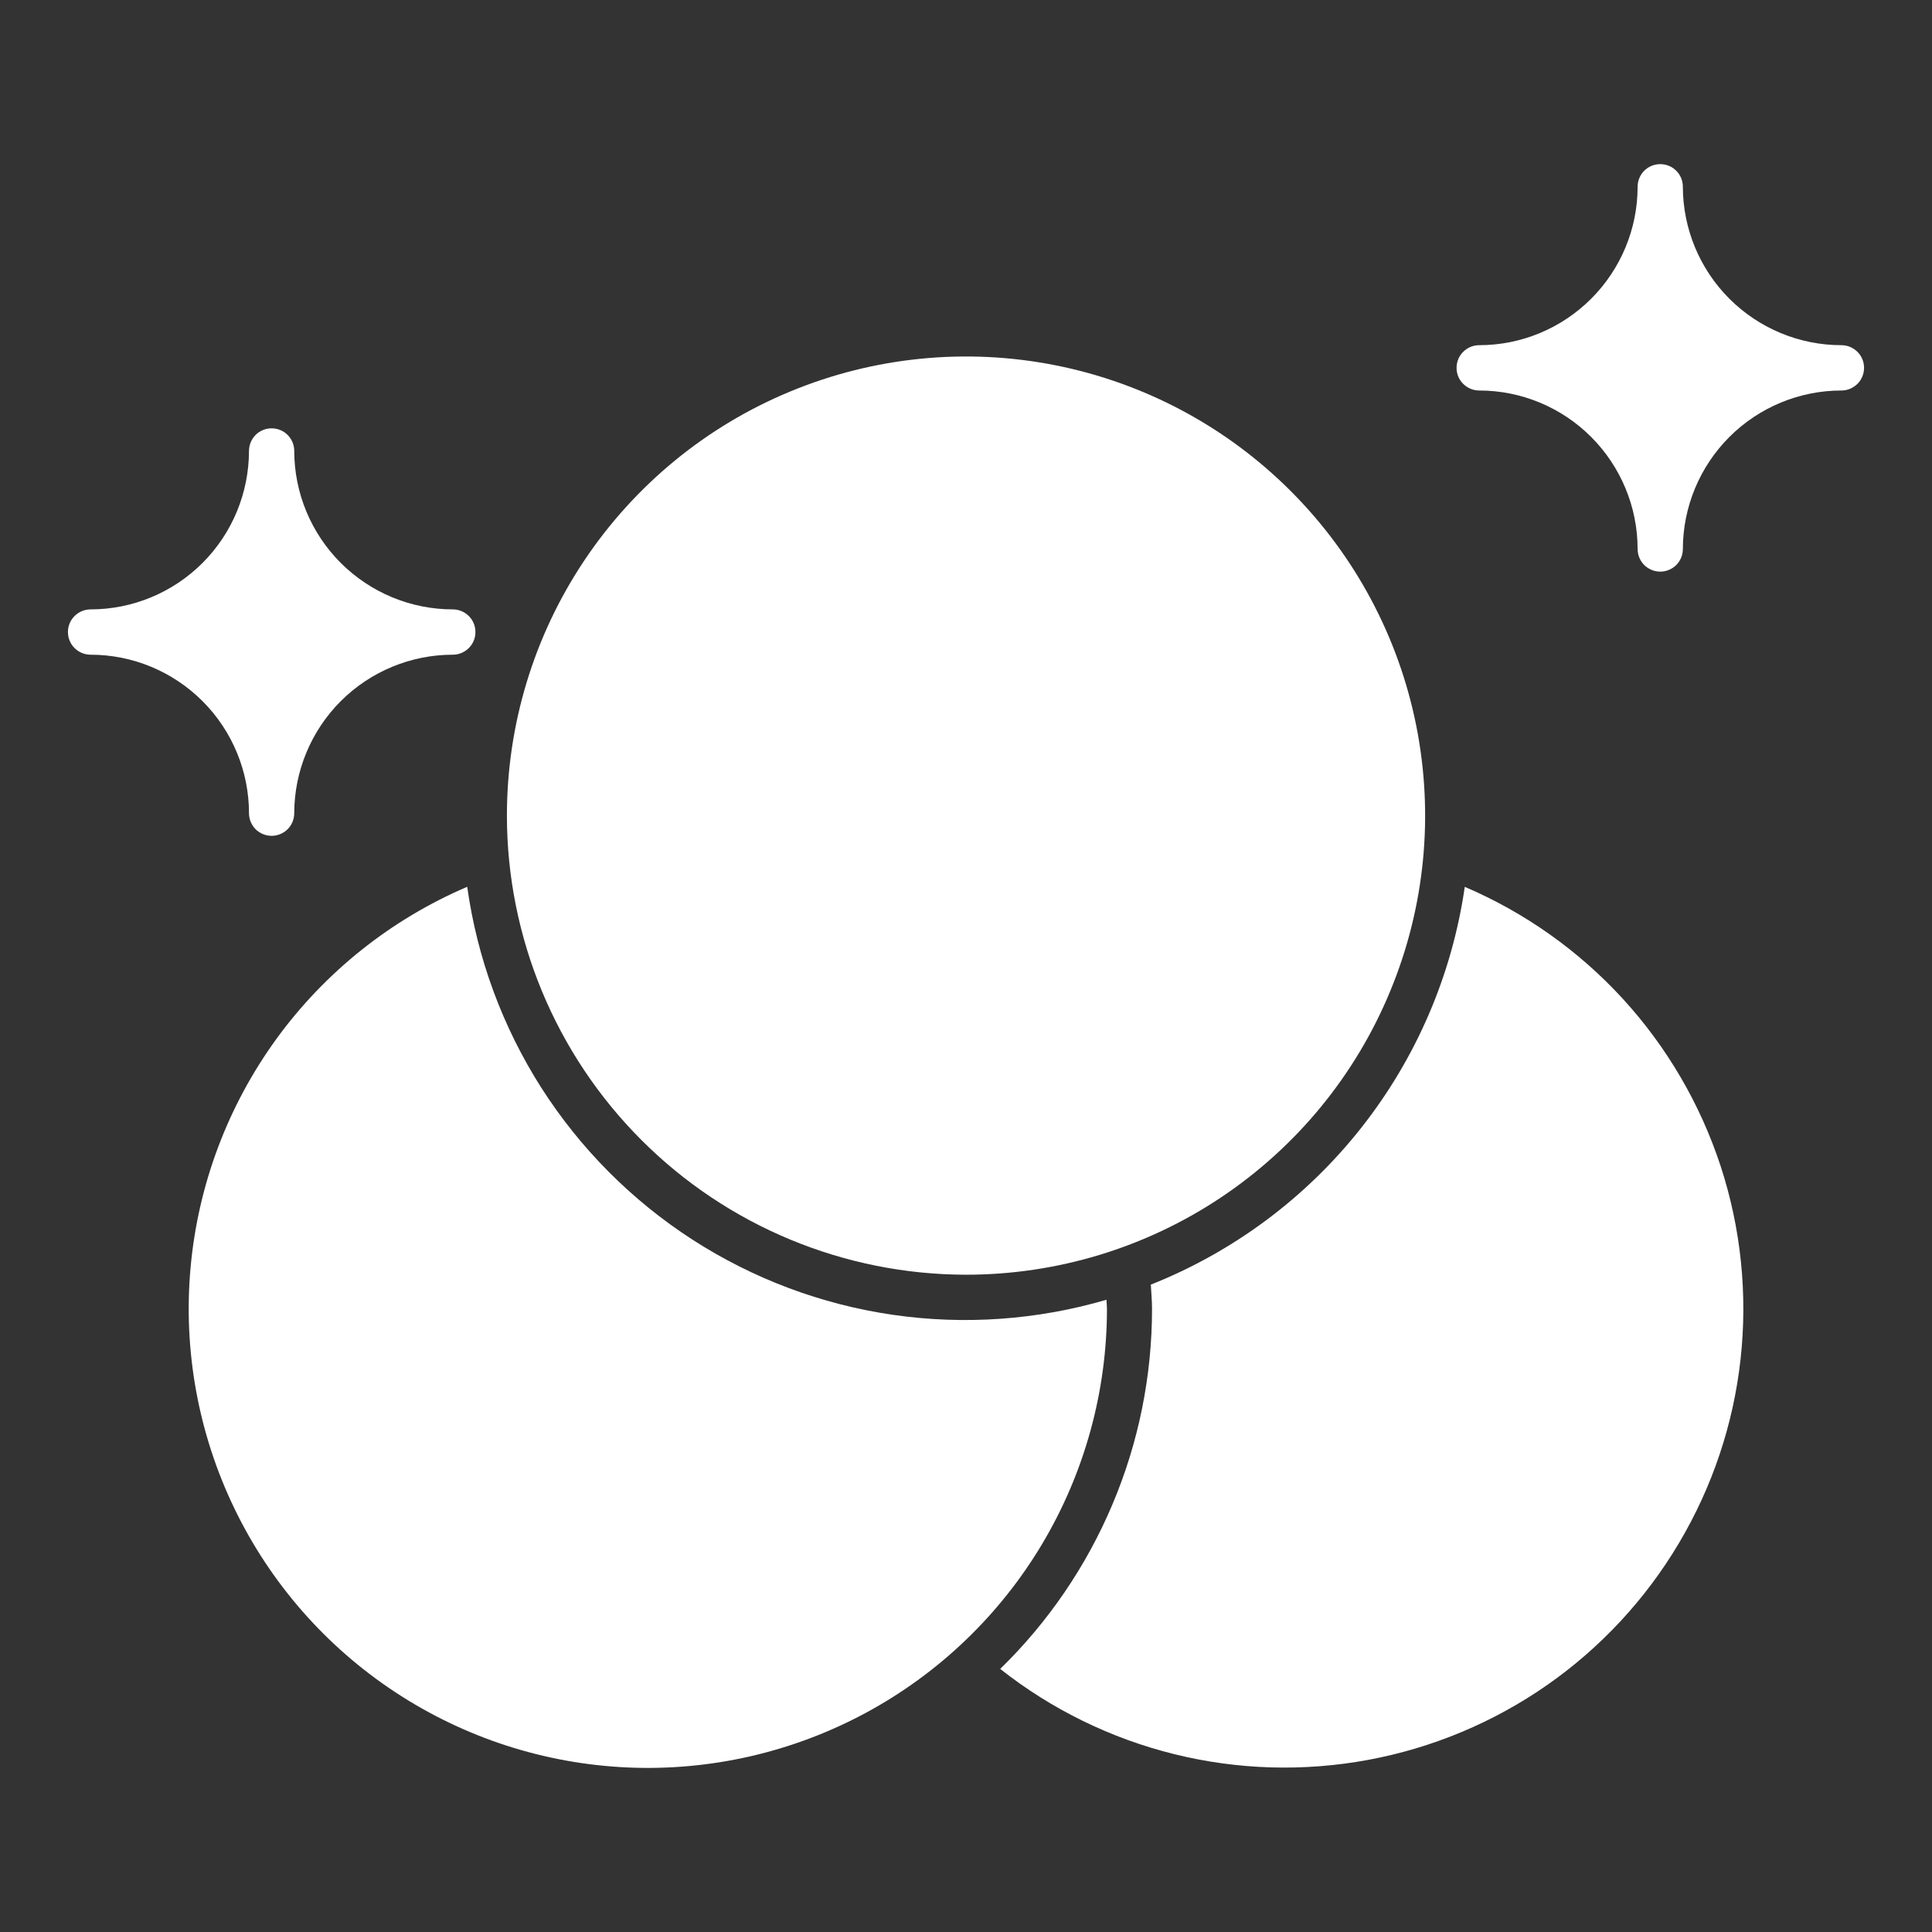 <svg width="24" height="24" viewBox="0 0 24 24" fill="none" xmlns="http://www.w3.org/2000/svg">
<rect x="0" y="0" width="24" height="24" fill="#333333" stroke="none"/>
<path d="M12 15.835C13.128 15.835 14.231 15.501 15.169 14.874C16.107 14.247 16.838 13.357 17.269 12.314C17.701 11.272 17.814 10.126 17.594 9.019C17.374 7.913 16.831 6.897 16.033 6.099C15.235 5.301 14.219 4.758 13.113 4.538C12.006 4.318 10.86 4.431 9.817 4.863C8.775 5.294 7.885 6.025 7.258 6.963C6.631 7.901 6.297 9.004 6.297 10.132C6.298 11.644 6.9 13.094 7.969 14.163C9.038 15.232 10.488 15.833 12 15.835Z" fill="white"/>
<path d="M22.875 4.288C22.353 4.288 21.852 4.08 21.483 3.711C21.114 3.342 20.906 2.842 20.905 2.32C20.905 2.245 20.876 2.174 20.823 2.121C20.77 2.068 20.699 2.039 20.624 2.039C20.55 2.039 20.478 2.068 20.425 2.121C20.373 2.174 20.343 2.245 20.343 2.32C20.343 2.842 20.135 3.342 19.766 3.711C19.397 4.08 18.897 4.288 18.375 4.288C18.3 4.288 18.229 4.318 18.176 4.371C18.123 4.423 18.094 4.495 18.094 4.569C18.094 4.644 18.123 4.716 18.176 4.768C18.229 4.821 18.3 4.851 18.375 4.851C18.897 4.851 19.397 5.059 19.766 5.428C20.135 5.798 20.343 6.298 20.343 6.82C20.343 6.894 20.373 6.966 20.425 7.019C20.478 7.071 20.55 7.101 20.624 7.101C20.699 7.101 20.77 7.071 20.823 7.019C20.876 6.966 20.905 6.894 20.905 6.82C20.906 6.298 21.114 5.797 21.483 5.428C21.852 5.059 22.353 4.851 22.875 4.851C22.95 4.851 23.021 4.821 23.074 4.768C23.127 4.716 23.156 4.644 23.156 4.569C23.156 4.495 23.127 4.423 23.074 4.371C23.021 4.318 22.95 4.288 22.875 4.288Z" fill="white"/>
<path d="M3.093 10.102C3.093 10.176 3.123 10.248 3.175 10.301C3.228 10.353 3.3 10.383 3.374 10.383C3.449 10.383 3.52 10.353 3.573 10.301C3.626 10.248 3.655 10.176 3.655 10.102C3.656 9.58 3.864 9.079 4.233 8.71C4.602 8.341 5.103 8.133 5.625 8.133C5.7 8.133 5.771 8.103 5.824 8.05C5.877 7.998 5.906 7.926 5.906 7.851C5.906 7.777 5.877 7.705 5.824 7.653C5.771 7.6 5.7 7.57 5.625 7.57C5.103 7.57 4.603 7.362 4.233 6.993C3.864 6.624 3.656 6.124 3.655 5.602C3.655 5.527 3.626 5.456 3.573 5.403C3.52 5.35 3.449 5.321 3.374 5.321C3.3 5.321 3.228 5.35 3.175 5.403C3.123 5.456 3.093 5.527 3.093 5.602C3.092 6.124 2.885 6.624 2.516 6.993C2.147 7.362 1.647 7.57 1.125 7.57C1.05 7.57 0.979 7.6 0.926 7.653C0.873 7.705 0.844 7.777 0.844 7.851C0.844 7.926 0.873 7.998 0.926 8.05C0.979 8.103 1.05 8.133 1.125 8.133C1.647 8.133 2.147 8.341 2.516 8.71C2.885 9.079 3.093 9.58 3.093 10.102Z" fill="white"/>
<path d="M18.196 11.016C18.038 12.11 17.594 13.143 16.91 14.01C16.225 14.878 15.323 15.55 14.296 15.958C14.301 16.058 14.311 16.157 14.311 16.258C14.311 17.092 14.145 17.917 13.82 18.686C13.496 19.454 13.022 20.15 12.425 20.732C13.062 21.235 13.8 21.596 14.588 21.791C15.376 21.986 16.197 22.01 16.995 21.862C17.794 21.714 18.552 21.397 19.218 20.933C19.884 20.468 20.443 19.866 20.857 19.168C21.272 18.47 21.533 17.691 21.622 16.884C21.711 16.077 21.627 15.26 21.375 14.488C21.122 13.716 20.708 13.007 20.16 12.408C19.611 11.809 18.941 11.335 18.194 11.016H18.196Z" fill="white"/>
<path d="M13.745 16.146C12.884 16.398 11.979 16.462 11.091 16.333C10.203 16.204 9.354 15.885 8.6 15.398C7.847 14.911 7.207 14.268 6.724 13.512C6.242 12.755 5.928 11.904 5.804 11.016C4.857 11.421 4.037 12.075 3.432 12.908C2.827 13.742 2.459 14.724 2.367 15.75C2.275 16.775 2.463 17.807 2.91 18.735C3.357 19.663 4.047 20.452 4.907 21.019C5.767 21.586 6.764 21.91 7.793 21.956C8.822 22.002 9.844 21.768 10.751 21.28C11.658 20.792 12.416 20.067 12.944 19.183C13.472 18.299 13.751 17.288 13.751 16.258C13.751 16.22 13.746 16.183 13.745 16.146Z" fill="white"/>
</svg>
